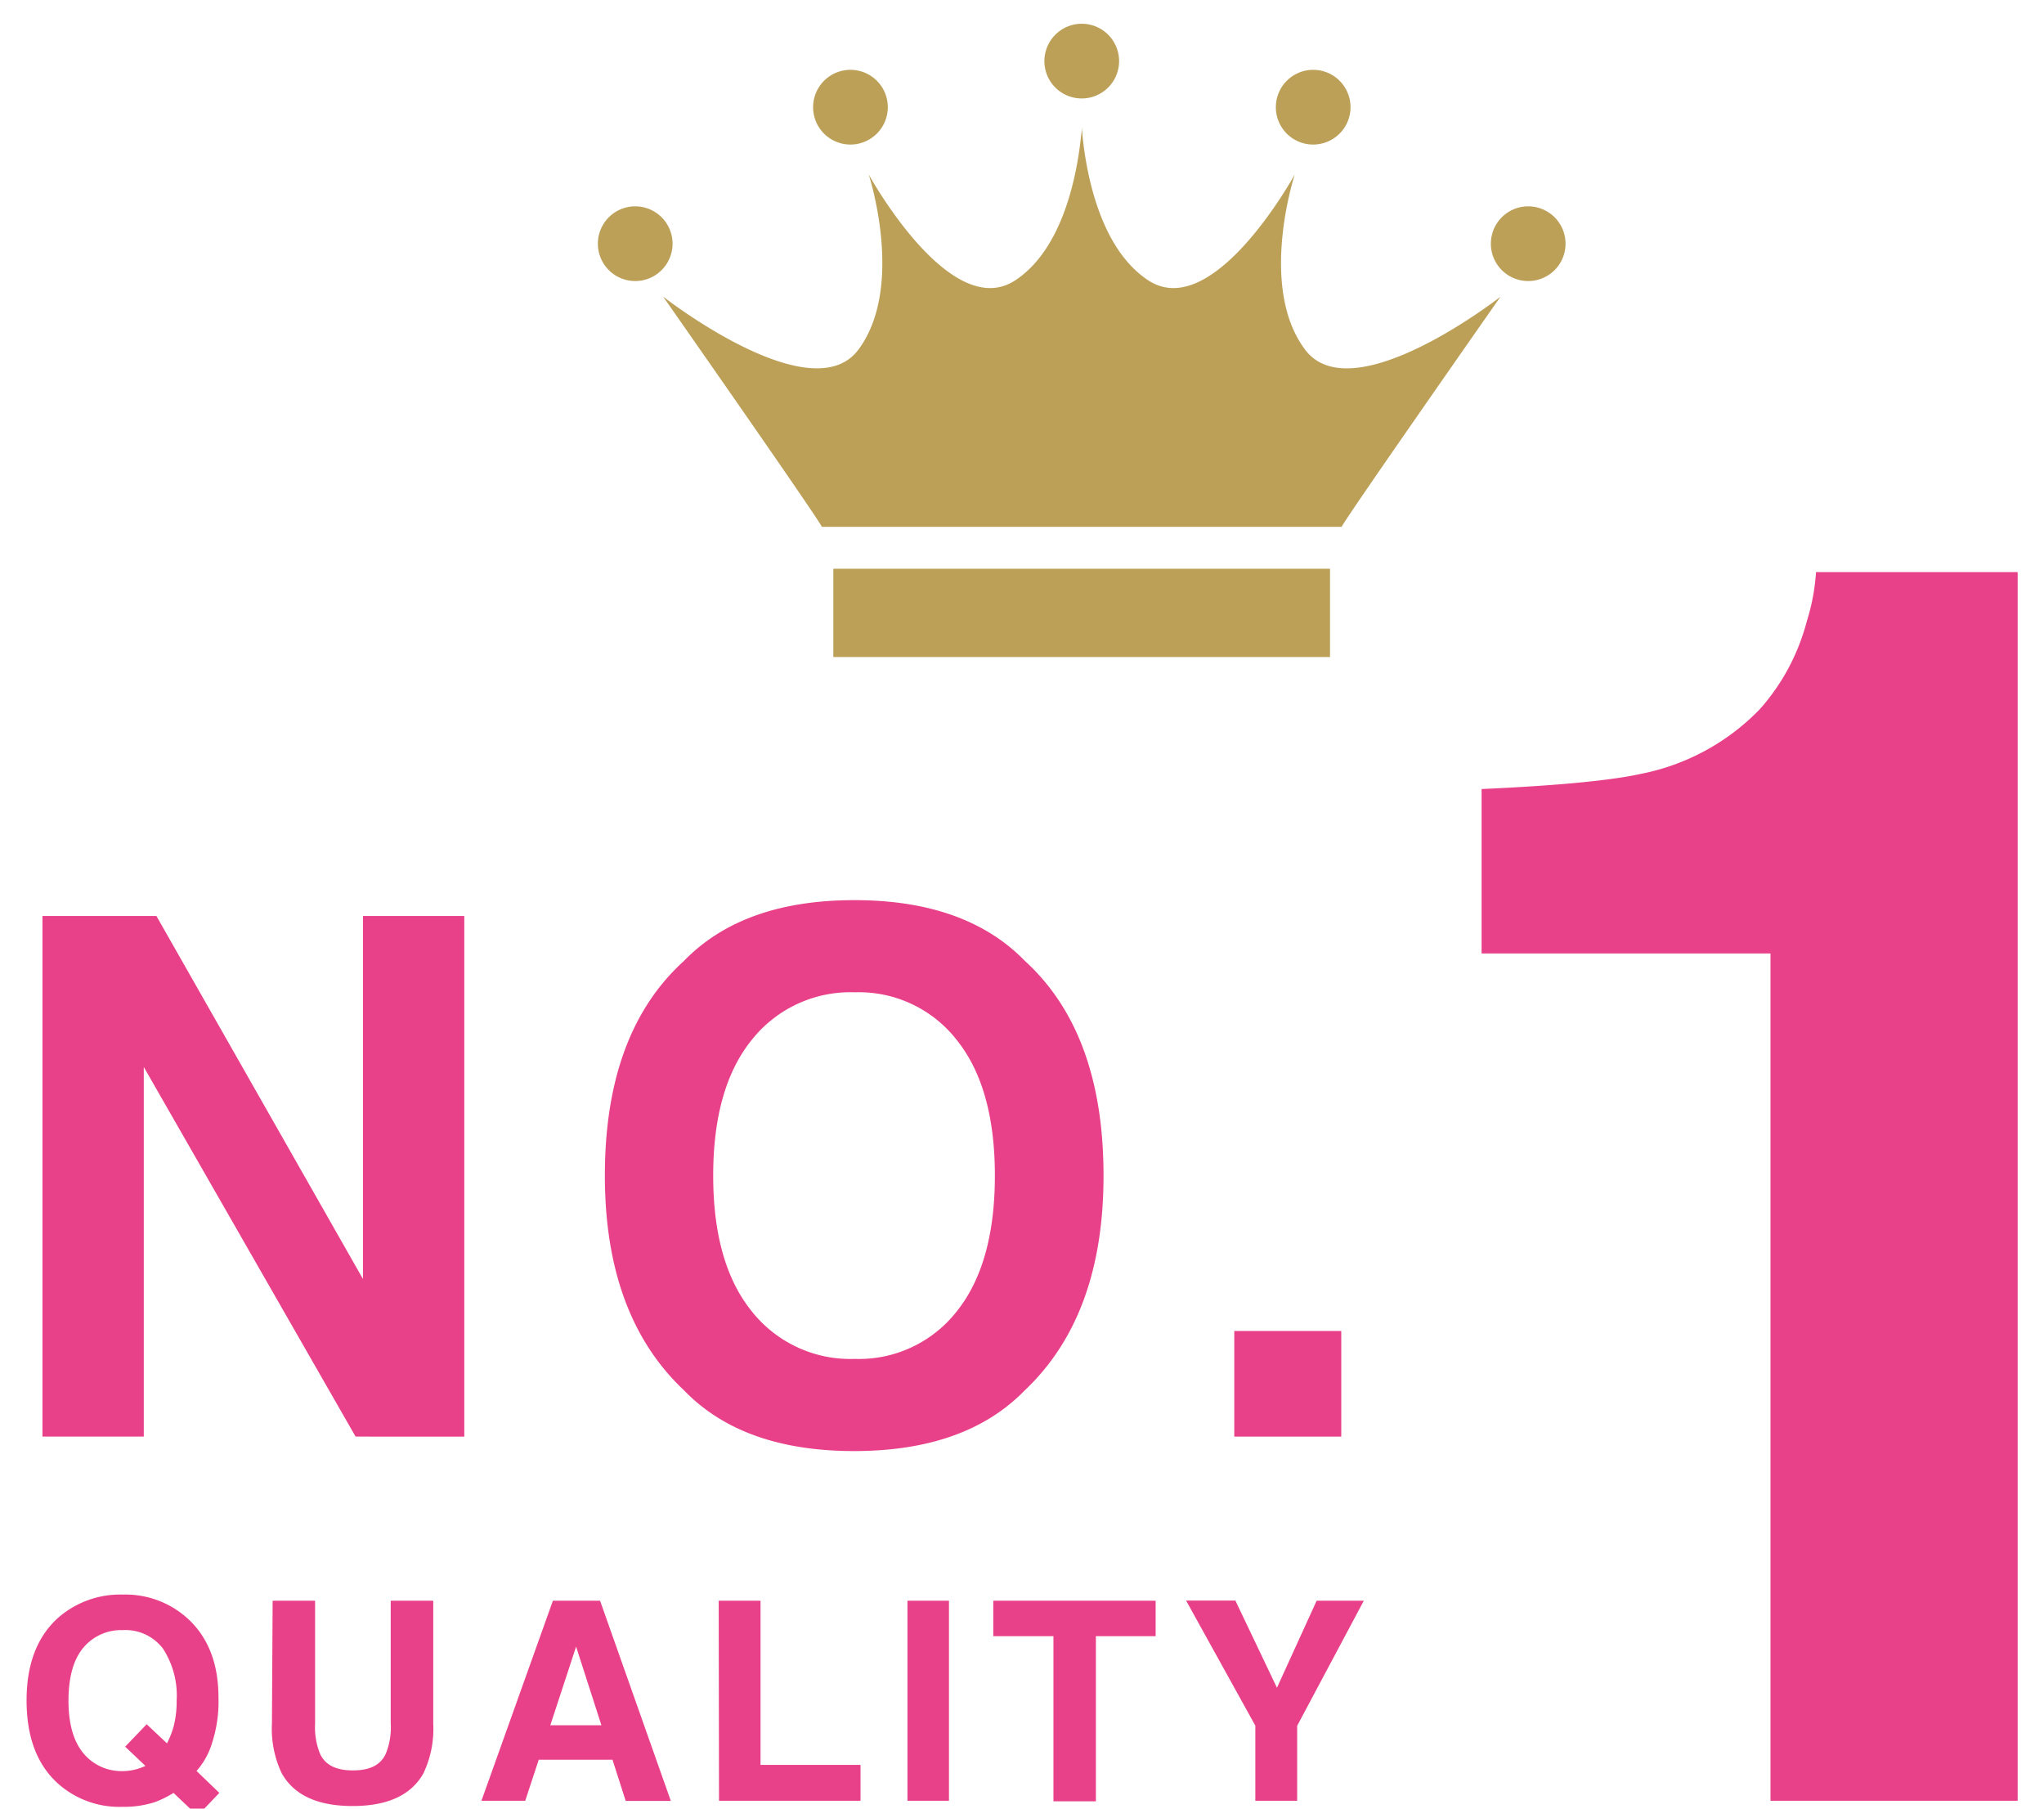 <svg id="svg" xmlns="http://www.w3.org/2000/svg" width="260" height="230" viewBox="0 0 260 230"><defs><style>.cls-1{fill:#e94189;}.cls-2{fill:#bca058;}</style></defs><path class="cls-1" d="M5.4,116.49H19.9l26.27,46.16V116.49H59.06v66.2H45.23l-26.94-47v47H5.4Z"/><path class="cls-1" d="M130.36,176.8q-7.5,7.72-21.69,7.73T87,176.8q-10.06-9.47-10.06-27.3,0-18.18,10.06-27.3,7.5-7.73,21.68-7.73t21.69,7.73q10,9.12,10,27.3Q140.38,167.33,130.36,176.8Zm-8.64-10.06q4.83-6.06,4.83-17.24t-4.83-17.22a15.78,15.78,0,0,0-13-6.09,16,16,0,0,0-13.11,6.07q-4.89,6.06-4.89,17.24t4.89,17.24a16,16,0,0,0,13.11,6.07A15.79,15.79,0,0,0,121.72,166.74Z"/><path class="cls-1" d="M157,169.26h13.61v13.43H157Z"/><path class="cls-1" d="M188.46,121.25V100.34q14.5-.65,20.32-1.94a28.72,28.72,0,0,0,15.05-8.19,27.1,27.1,0,0,0,6-11.21A26.19,26.19,0,0,0,231,72.75h25.65V229H225.21V121.25Z"/><path class="cls-1" d="M27,221.57a9.51,9.51,0,0,1-2,3.64L27.9,228l-2.77,2.9L22.07,228a12.94,12.94,0,0,1-2.42,1.19,12.75,12.75,0,0,1-4.1.58,11.69,11.69,0,0,1-8.22-3q-3.94-3.58-3.95-10.51T7.43,205.7a12,12,0,0,1,8.2-2.92,11.77,11.77,0,0,1,8.29,3.09q3.87,3.58,3.87,10A17,17,0,0,1,27,221.57ZM17.31,225a8.17,8.17,0,0,0,1.19-.43l-2.58-2.45,2.74-2.85,2.58,2.43a11.52,11.52,0,0,0,.85-2.17,12.72,12.72,0,0,0,.38-3.27,10.93,10.93,0,0,0-1.75-6.62,6,6,0,0,0-5.13-2.34,6.25,6.25,0,0,0-5,2.25q-1.87,2.24-1.88,6.71,0,5.24,2.69,7.5a6.3,6.3,0,0,0,4.19,1.47A6.85,6.85,0,0,0,17.31,225Z"/><path class="cls-1" d="M34.68,203.56h5.4V219.2A8.93,8.93,0,0,0,40.7,223c.64,1.42,2,2.14,4.2,2.14s3.54-.72,4.18-2.14a8.78,8.78,0,0,0,.62-3.83V203.56h5.41v15.65a13.13,13.13,0,0,1-1.26,6.32q-2.34,4.14-9,4.14t-9-4.14a13.13,13.13,0,0,1-1.26-6.32Z"/><path class="cls-1" d="M70.33,203.56h6l9,25.46H79.59l-1.68-5.24H68.53L66.81,229H61.24ZM70,219.4H76.5l-3.22-10Z"/><path class="cls-1" d="M91.42,203.56h5.32v20.88h12.72V229h-18Z"/><path class="cls-1" d="M120.71,229h-5.28V203.56h5.28Z"/><path class="cls-1" d="M147,203.56v4.51H139.4v21H134v-21h-7.65v-4.51Z"/><path class="cls-1" d="M167.48,203.56h6L165,219.47V229h-5.32v-9.55l-8.81-15.91h6.27l5.29,11.09Z"/><path class="cls-2" d="M166,44.45c-6-8-1.3-22.27-1.3-22.27s-10.35,18.91-18.64,13.47c-6.2-4.07-7.9-13.79-8.37-18.43,0-.36-.07-.68-.09-1,0,.3,0,.62-.08,1-.47,4.64-2.18,14.36-8.38,18.43-8.28,5.44-18.64-13.47-18.64-13.47s4.66,14.24-1.3,22.27-24.85-6.73-24.85-6.73S104.28,66.2,104.54,67h66.12c.26-.78,20.2-29.26,20.2-29.26S172,52.48,166,44.45ZM80.81,26.24A4.75,4.75,0,1,0,85.55,31,4.75,4.75,0,0,0,80.81,26.24Zm113.58,0A4.75,4.75,0,1,0,199.14,31,4.75,4.75,0,0,0,194.39,26.24ZM137.6,12.52a4.75,4.75,0,1,0-4.75-4.75A4.74,4.74,0,0,0,137.6,12.52Zm-29.43,5.86a4.75,4.75,0,1,0-4.74-4.74A4.74,4.74,0,0,0,108.17,18.38Zm58.87,0a4.75,4.75,0,1,0-4.75-4.74A4.74,4.74,0,0,0,167,18.38ZM106,83.55h63.18V72.33H106Z"/></svg>